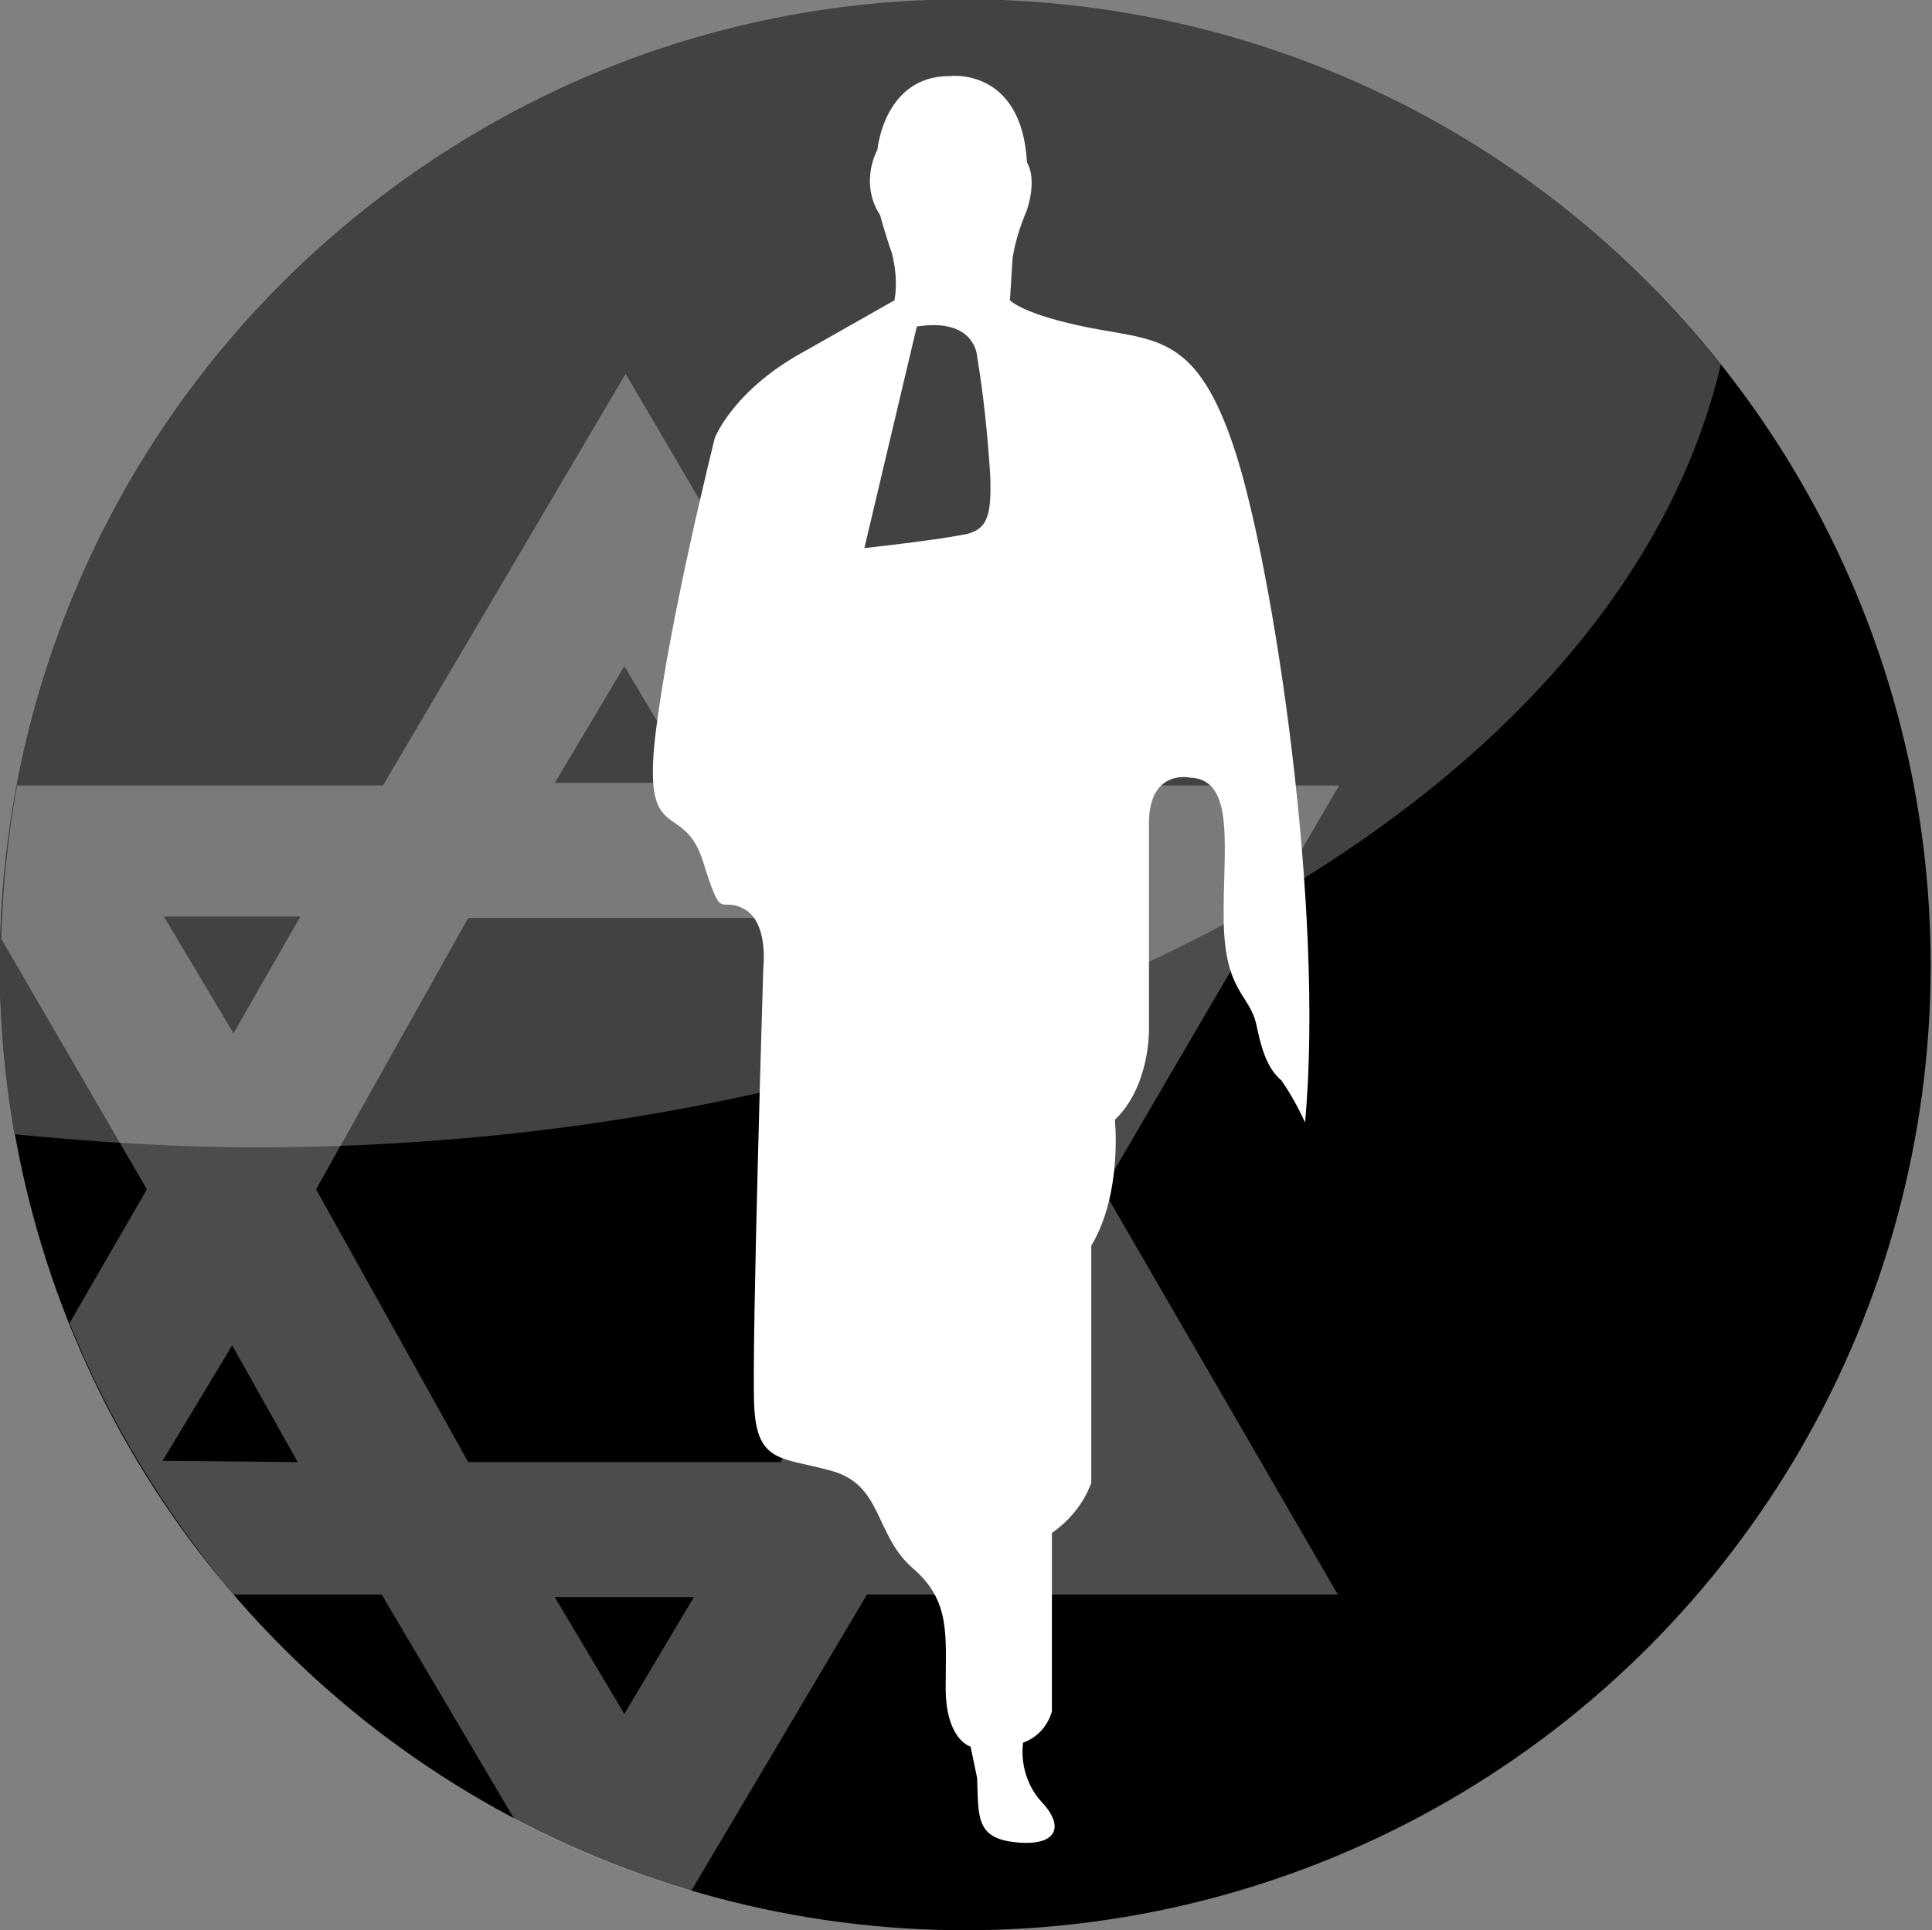 <?xml version="1.0" encoding="utf-8"?>
<!-- Generator: Adobe Illustrator 22.1.0, SVG Export Plug-In . SVG Version: 6.00 Build 0)  -->
<svg version="1.1" id="Calque_1" xmlns="http://www.w3.org/2000/svg" xmlns:xlink="http://www.w3.org/1999/xlink" x="0px" y="0px"
	 viewBox="0 0 147.3 147.2" style="enable-background:new 0 0 147.3 147.2;" xml:space="preserve">
<rect x="0" y="0" width="147.3" height="147.2" fill="#808080" stroke="none"/>
<style type="text/css">
	.st0{fill:#424242;}
	.st1{opacity:0.3;fill:#FFFFFF;enable-background:new    ;}
	.st2{fill:#FFFFFF;}
</style>
<title>logo-rajf-ref-9-fini-vecto</title>
<g>
	<g id="Calque_1_1_">
		<circle cx="73.6" cy="73.6" r="73.6"/>
		<path class="st0" d="M131.2,27.8C106-4,59.7-9.4,27.9,15.9C6.6,32.7-3.6,59.8,1.1,86.5c6.2,0.6,12.4,1,18.6,1
			C76.4,87.4,123.3,61.5,131.2,27.8z"/>
		<path class="st1" d="M66.1,59.9L47.7,28.5L29.2,59.9H1.3c-0.7,3.9-1.1,7.8-1.2,11.7l11.1,19.1l-5.9,10.2c3,7.5,7.3,14.5,12.5,20.7
			h11.3l10.1,17.1c4.3,2.3,8.8,4.1,13.5,5.5l13.4-22.6H102L84.1,90.7l18-30.8H66.1z M47.6,50.8l5.3,8.9H42.3L47.6,50.8z M12.4,111.4
			l5.3-8.8l5,8.9L12.4,111.4z M17.8,78.8l-5.3-8.9h10.4L17.8,78.8z M47.6,130.7l-5.3-8.9h10.6L47.6,130.7z M59.5,111.5H35.7
			L24.1,90.7L35.7,70h23.8l11.6,20.8L59.5,111.5z M72.3,111.5l5.1-8.8l5.3,8.9L72.3,111.5z M77.4,78.8l-5-8.9h10.4L77.4,78.8z"/>
		<path class="st2" d="M94.2,34.5c-2.9-9-6-8.5-11.1-9.5S77,22.9,77,22.9l0.2-3.2c0.2-1.3,0.6-2.5,1.1-3.7c0.8-2.5,0-3.6,0-3.6
			c-0.4-7.3-5.9-6.6-5.9-6.6c-5,0-5.5,5.6-5.5,5.6c-0.8,1.6-0.8,3.5,0.2,5c0,0,0.4,1.5,0.9,2.9c0.3,1.2,0.4,2.4,0.2,3.6l-6.7,3.8
			c-5.6,3-7,6.7-7,6.7S51.1,46.9,50,55.8s2.1,5.1,3.6,9.9s1.2,2.6,3.1,3.6s1.5,4.4,1.5,4.4s-0.9,29-0.7,33.5s2.2,3.9,6,5
			s3.2,4.9,6.1,7.4s2.5,5.1,2.5,9.1s1.9,4.5,1.9,4.5l0.5,2.4c0.1,3-0.1,4.6,3,4.9s3.7-1.2,1.9-3.1c-1.1-1.2-1.6-2.9-1.4-4.5
			c1.1-0.4,1.9-1.3,2.2-2.4v-13.6c1.3-0.9,2.4-2.2,3-3.8V95c2.4-4,1.8-9.6,1.8-9.6c2.7-2.6,2.6-6.9,2.6-6.9V63
			c-0.1-4.4,3.1-3.7,3.1-3.7c3.6,0.1,2.5,5.6,2.6,11s2,5.5,2.5,7.9s1,3.4,1.9,4.2c0.7,1,1.3,2.1,1.8,3.2
			C101,69.3,97.1,43.5,94.2,34.5z M73.3,40.8c-2,0.4-7.4,1-7.4,1l4-16.9c4.5-0.7,4.6,2.3,4.6,2.3c0.5,3,0.8,6,1,9.1
			C75.6,39.4,75.3,40.5,73.3,40.8L73.3,40.8z"/>
	</g>
</g>
</svg>
